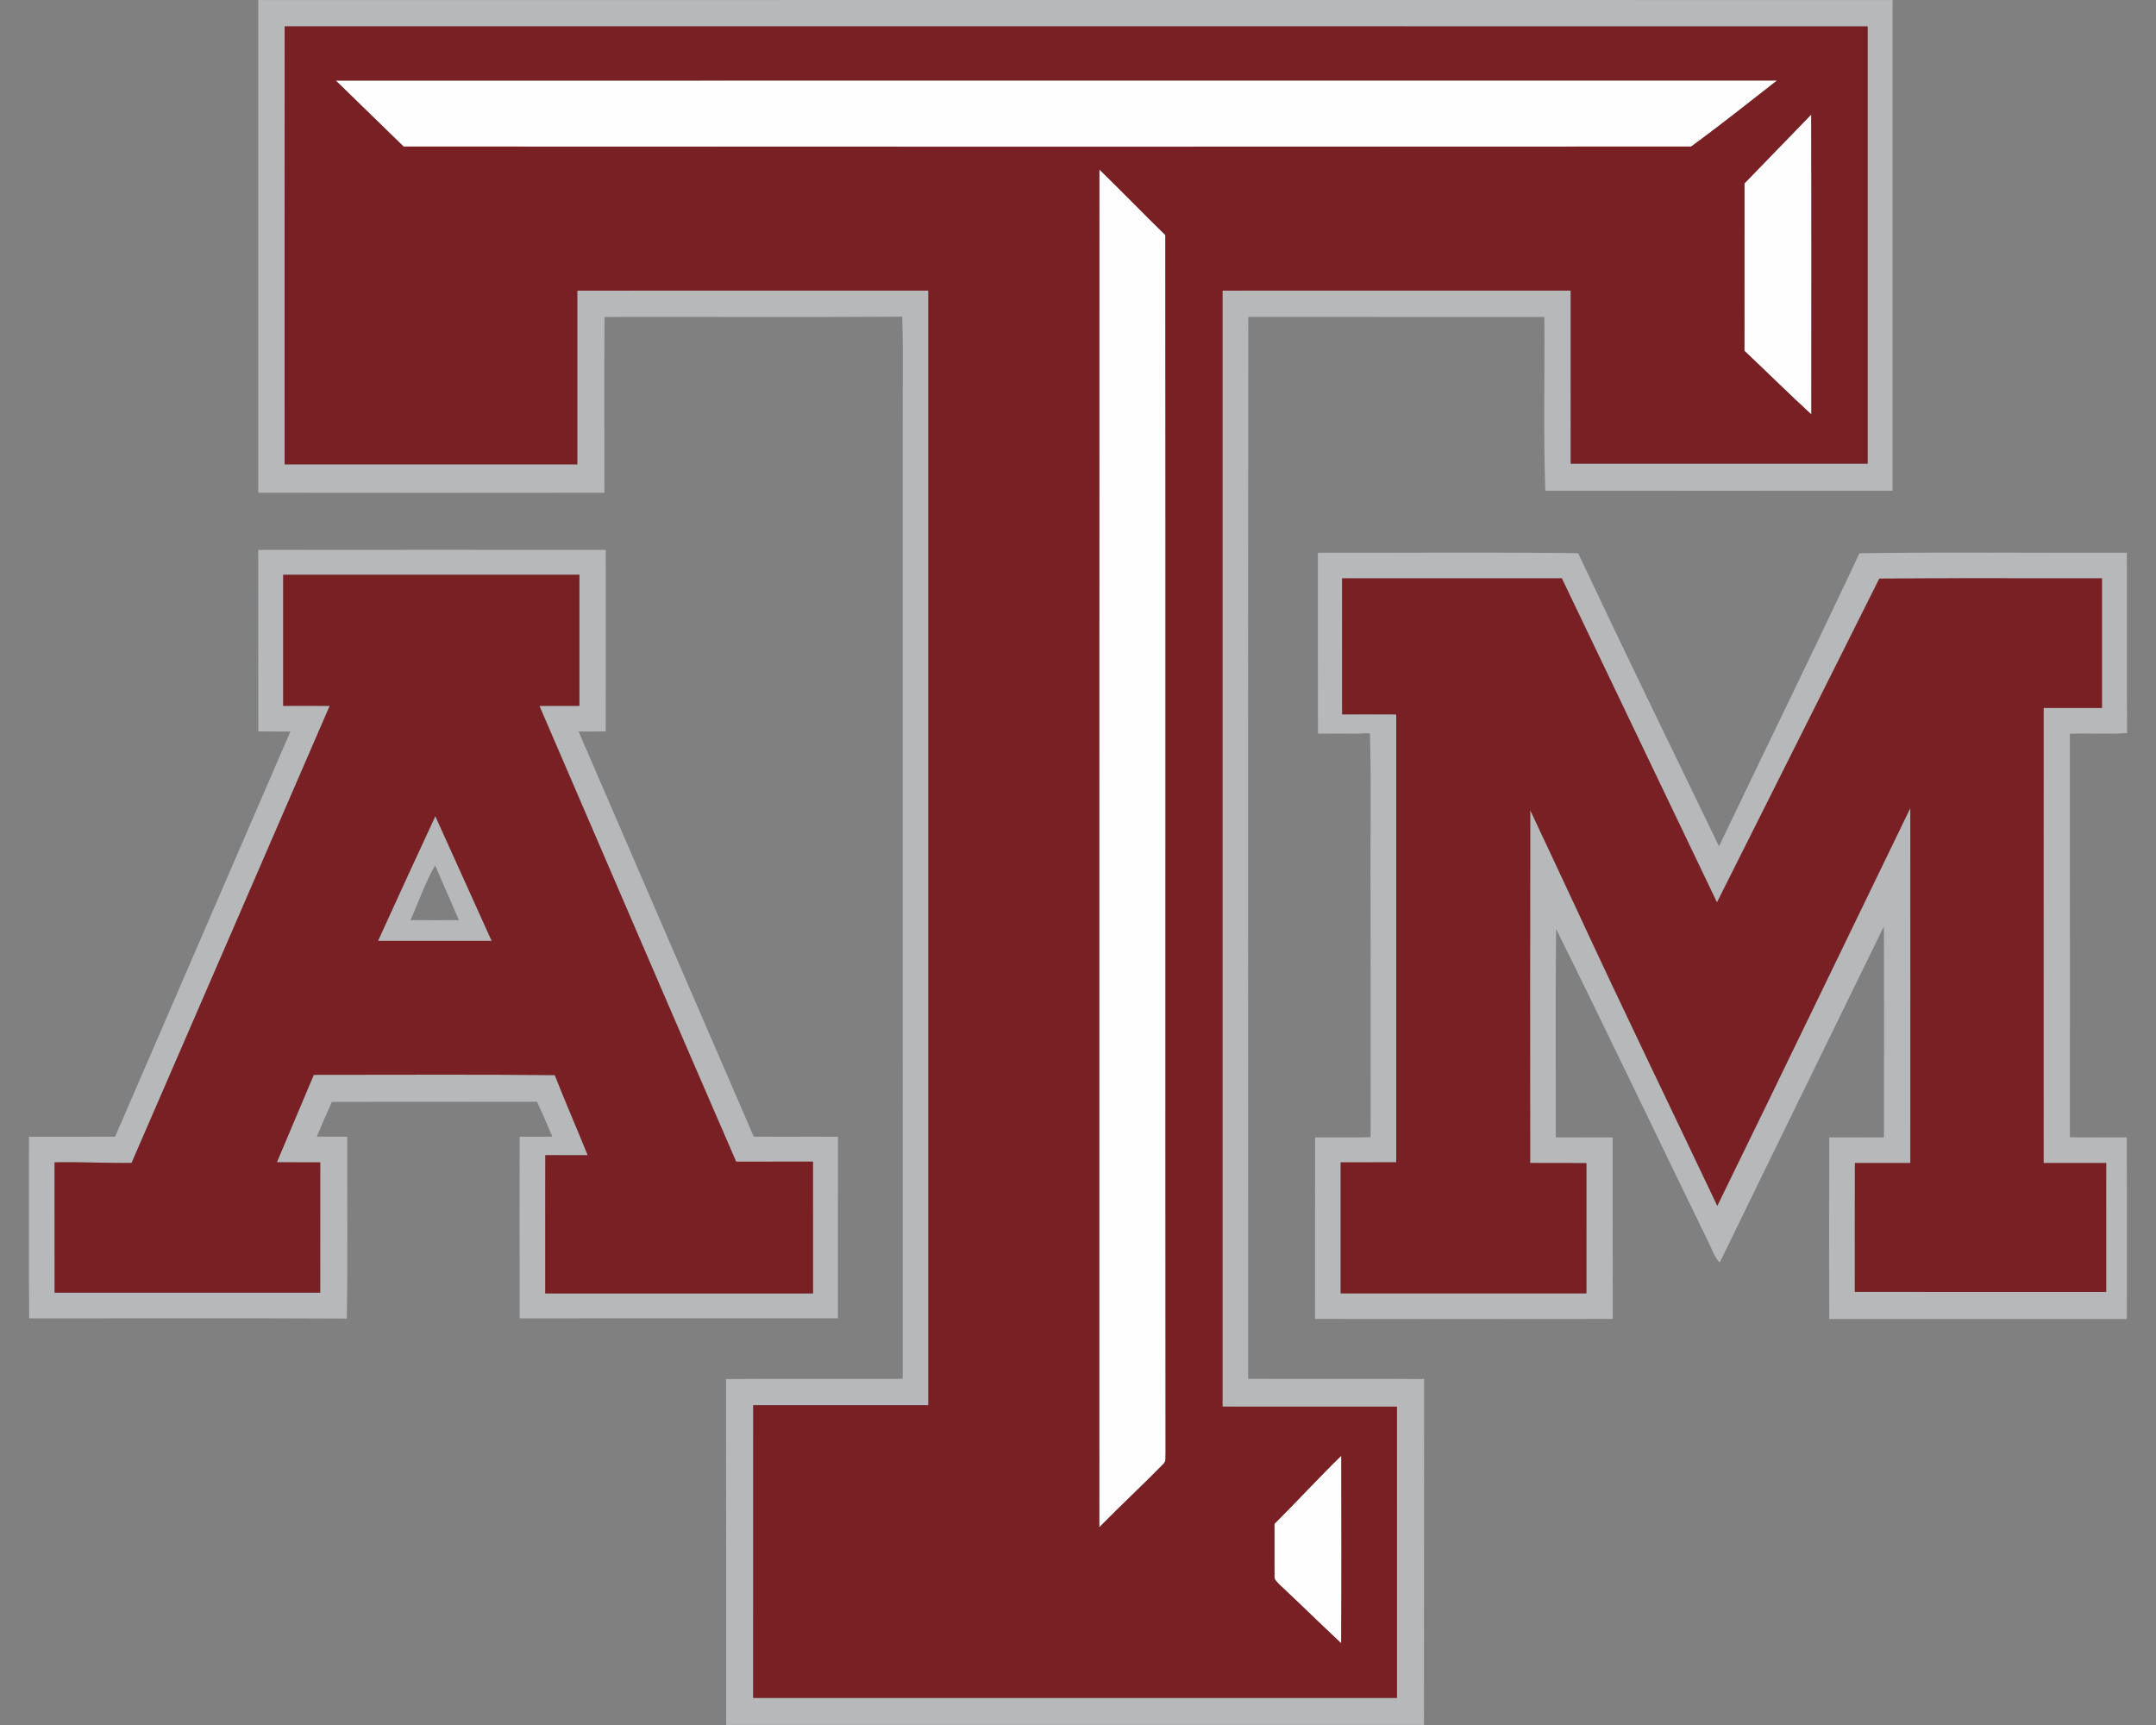 <?xml version="1.0" encoding="utf-8"?>
<svg xmlns="http://www.w3.org/2000/svg" height="1600px" style="shape-rendering:geometricPrecision; text-rendering:geometricPrecision; image-rendering:optimizeQuality; fill-rule:evenodd; clip-rule:evenodd" version="1.1" viewBox="0 0 2000 1600" width="2000px">
 <rect x="0" y="0" width="2000" height="1600" fill="#808080" stroke="none"/>
 <defs>
  <style type="text/css">
   
    .fil2 {fill:#782024;fill-rule:nonzero}
    .fil1 {fill:#B7B8B9;fill-rule:nonzero}
    .fil0 {fill:#FEFEFE;fill-rule:nonzero}
   
  </style>
 </defs>
 <g id="Capa_x0020_1">
  
  <g id="Texas_x0020_A_x0026_M_x0020_Aggies.cdr">
   <path class="fil0" d="M311.5 74.74c445.64,-0.16 891.28,-0.05 1336.95,-0.05 -26.43,20.58 -52.64,41.56 -79.7,61.25 -398.1,0.24 -796.26,0.26 -1194.36,0 -20.96,-20.4 -41.91,-40.83 -62.89,-61.2zm870.75 1338.64c20.95,-20.77 40.85,-42.59 61.99,-63.18 0.11,58 0.32,116 -0.11,174 -19.21,-17.96 -37.97,-36.41 -57.15,-54.38 -2.17,-2.37 -5.39,-4.65 -4.71,-8.32 -0.13,-16.04 0.06,-32.08 -0.02,-48.12zm-162.43 -1256.17c20.64,20.03 40.64,40.75 61.22,60.83 0.37,376.51 -0.08,753.06 0.22,1129.6 -0.37,3.38 0.9,7.74 -2.14,10.3 -19.45,19.93 -39.88,38.82 -59.38,58.69 0.08,-419.8 -0.13,-839.62 0.08,-1259.42zm598.45 12.87c20.66,-21.25 41.3,-42.52 61.91,-63.84 0.35,92.72 0.11,185.47 0.13,278.19 -21.05,-19.29 -41.32,-39.45 -62.12,-59.03 0.13,-51.77 -0.02,-103.56 0.08,-155.32z"/>
   <path class="fil1" d="M239.55 0.07c505.36,-0.13 1010.71,-0.03 1516.07,-0.03 0.03,151.7 0.06,303.4 0,455.1 -107.38,0.08 -214.77,0.05 -322.13,0 -1.9,-53.67 -0.4,-107.41 -0.9,-161.11 -91.56,-0.07 -183.09,0 -274.62,-0.05 -0.32,328.32 -0.11,656.61 -0.11,984.9 54.38,0.21 108.79,-0.18 163.19,0.21 -0.18,106.97 0.03,213.91 -0.1,320.87 -215.78,0.05 -431.56,0.05 -647.34,0 -0.13,-106.96 0.08,-213.93 -0.08,-320.87 54.6,-0.36 109.21,-0.02 163.83,-0.18 0.11,-292.43 0.03,-584.84 0.06,-877.28 -0.3,-35.96 0.58,-71.92 -0.45,-107.86 -92.06,0.53 -184.13,0.08 -276.21,0.24 -0.29,54.35 -0.06,108.71 -0.11,163.06 -107.04,0.13 -214.06,0.13 -321.1,0 0.02,-152.33 0.02,-304.67 0,-457zm164.27 756.91c17.5,38.53 34.83,77.13 52.27,115.69 -35.14,0 -70.29,-0.03 -105.43,0 17.54,-38.64 35.33,-77.19 53.16,-115.69zm-23.06 96.48l0 0c14.98,0.1 29.99,0.08 44.97,0.02 -7.48,-16.93 -14.67,-34 -22.12,-50.92 -9.19,16.12 -15.22,33.96 -22.85,50.9zm841.76 -340.74c80.46,0.13 160.97,-0.66 241.41,0.4 42.86,90.95 86.93,181.37 130.72,271.9 43.28,-90.69 87.57,-180.9 130.24,-271.85 82.66,-1.22 165.39,-0.24 248.07,-0.48 0.21,55.76 -0.24,111.51 0.24,167.27 -17.68,1.21 -35.41,0 -53.09,0.6 0.11,124.78 0,249.55 0.05,374.33 17.6,0.21 35.18,0 52.77,0.1 0.14,56.15 0.08,112.28 0.03,168.43 -92.03,0.05 -184.04,0.05 -276.08,-0.03 -0.05,-56.12 -0.1,-112.25 0.03,-168.4 16.91,-0.08 33.85,0.06 50.76,-0.05 0.03,-65.21 0.18,-130.46 -0.08,-195.67 -50.71,103.95 -101.73,207.77 -152.28,311.8 -5.39,-5.47 -7.35,-13.1 -10.89,-19.71 -47.01,-96.55 -93.22,-193.53 -140.92,-289.74 -0.68,64.42 -0.18,128.87 -0.26,193.29 17.6,0.16 35.17,-0.02 52.77,0.11 0.08,56.12 0,112.22 0.05,168.35 -92.06,0.13 -184.12,0.13 -276.18,0 0.05,-56.13 -0.03,-112.23 0.05,-168.35 17.15,-0.21 34.35,0.29 51.53,-0.27 -0.08,-75.88 -0.03,-151.78 -0.06,-227.66 -0.39,-48.99 0.85,-98.06 -0.6,-147 -16.07,0.69 -32.14,0.21 -48.2,0.34 -0.16,-55.91 0,-111.82 -0.08,-167.71zm22.49 23.73l0 0c0,42.04 -0.06,84.11 0.02,126.15 16.73,0.02 33.46,-0.06 50.18,0.05 0,138.46 -0.03,276.95 0,415.44 -17.17,0.08 -34.35,-0.03 -51.55,0.05 0.02,40.51 0.02,80.99 0,121.5 75.97,0.05 151.96,0.02 227.93,0.02 0.03,-40.29 -0.05,-80.56 0.03,-120.81 -17.39,-0.18 -34.8,-0.02 -52.19,-0.1 0,-109.11 -0.13,-218.21 0.08,-327.32 14.98,31.63 29.67,63.4 44.52,95.08 42.15,91.03 86.01,181.27 129.01,271.9 60.11,-122.79 119.35,-246.01 179.07,-369.01 0.11,109.79 0.05,219.56 0.03,329.35 -17.15,0.05 -34.3,0.02 -51.45,0 -0.16,39.85 -0.03,79.69 -0.05,119.54 77.71,0.13 155.42,0 233.14,0.08 0.08,-39.87 0.05,-79.75 0.02,-119.62 -19.37,0.02 -38.73,0.02 -58.08,0 -0.02,-140.71 -0.08,-281.42 0.03,-422.13 18.02,0.06 36.07,0.06 54.12,0.03 0.02,-40.08 0,-80.14 0,-120.23 -68.84,0.16 -137.7,-0.34 -206.53,0.27 -50.02,100.22 -100.47,200.21 -150.6,300.38 -47.93,-100.25 -95.91,-200.48 -143.93,-300.67 -67.93,0.07 -135.87,-0.03 -203.8,0.05zm-1005.46 -26.37c107.46,-0.16 214.9,-0.08 322.37,-0.03 0.05,56.12 0.1,112.28 -0.03,168.4 -8.37,-0.05 -16.75,0.05 -25.15,0.08 54.03,125.3 108.33,250.47 162.48,375.72 26.03,0.24 52.08,-0.08 78.11,0.14 -0.06,56.12 0.02,112.24 -0.06,168.37 -98.4,0.08 -196.78,0 -295.18,0.05 -0.16,-56.15 -0.05,-112.3 -0.05,-168.45 10.12,-0.03 20.21,-0.03 30.33,-0.05 -4.62,-10.86 -9.11,-21.78 -14.21,-32.4 -63.45,0.16 -126.86,-0.03 -190.31,0.11 -4.83,10.64 -9.46,21.43 -13.95,32.23 9.38,0.06 18.79,0.11 28.2,0.08 -0.16,56.23 0.6,112.49 -0.38,168.69 -98.21,-0.5 -196.43,-0.13 -294.65,-0.18 -0.5,-56.15 -0.13,-112.33 -0.18,-168.48 26.63,-0.11 53.27,0.05 79.9,-0.05 54.22,-125.25 108.39,-250.53 162.59,-375.78 -9.94,-0.08 -19.85,-0.08 -29.78,-0.08 -0.08,-56.12 0,-112.25 -0.05,-168.37zm23.17 23.04l0 0c-0.03,40.53 -0.05,81.04 0,121.58 14.4,0 28.78,-0.08 43.15,0.02 -61.14,141.37 -122.58,282.61 -183.81,423.95 -23.8,0.29 -47.58,-1.11 -71.42,-0.53 0,40.27 -0.03,80.57 0.03,120.86 82.12,0.03 164.22,0 246.35,0 0.05,-40.29 0.03,-80.59 0.03,-120.89 -13.43,-0.02 -26.83,0.08 -40.22,-0.08 11.52,-26.97 22.75,-54.09 34.24,-81.09 74.52,0.05 149.06,-0.48 223.58,0.26 9.77,24.95 20.53,49.5 30.57,74.33 -13.13,-0.05 -26.24,0 -39.35,-0.05 -0.15,42.73 -0.05,85.46 -0.08,128.18 82.79,0 165.6,0 248.39,0 0,-40.74 0.03,-81.46 -0.03,-122.21 -23.75,0 -47.53,-0.05 -71.29,0.03 -61.12,-140.81 -121.71,-281.84 -182.51,-422.78 12.37,-0.06 24.73,-0.03 37.13,0 0.05,-40.54 0.02,-81.05 0,-121.58 -91.59,-0.03 -183.17,-0.03 -274.76,0zm1.35 -508.69l0 0c-0.11,135.42 -0.06,270.85 -0.06,406.3 90.51,0 181.01,0.02 271.51,-0.03 0.03,-53.69 0,-107.41 0,-161.13 108.55,-0.06 217.1,-0.03 325.65,-0.03 0.03,344.62 0.05,689.22 0,1033.81 -54.14,0.03 -108.31,0.03 -162.45,0 -0.06,90.5 0,181.01 -0.03,271.53 199.05,0 398.13,0 597.18,0 0,-90.07 0.03,-180.13 -0.02,-270.18 -53.94,-0.03 -107.87,0 -161.8,-0.03 -0.05,-345.02 0,-690.06 0,-1035.1 107.65,-0.06 215.33,-0.03 323.01,-0.03 0.02,53.51 -0.03,107.02 0.02,160.52 91.8,0 183.62,0.03 275.42,0 0.05,-135.21 0.05,-270.39 0,-405.6 -489.48,-0.03 -978.95,0.02 -1468.43,-0.03z"/>
   <path class="fil2" d="M264.07 24.43c489.48,0.05 978.95,0 1468.43,0.03 0.05,135.21 0.05,270.39 0,405.6 -91.8,0.03 -183.62,0 -275.42,0 -0.05,-53.5 0,-107.01 -0.02,-160.52 -107.68,0 -215.36,-0.03 -323.01,0.03 0,345.04 -0.05,690.08 0,1035.1 53.93,0.03 107.86,0 161.8,0.03 0.05,90.05 0.02,180.11 0.02,270.18 -199.05,0 -398.13,0 -597.18,0 0.03,-90.52 -0.03,-181.03 0.03,-271.53 54.14,0.03 108.31,0.03 162.45,0 0.05,-344.59 0.03,-689.19 0,-1033.81 -108.55,0 -217.1,-0.03 -325.65,0.03 0,53.72 0.03,107.44 0,161.13 -90.5,0.05 -181,0.03 -271.51,0.03 0,-135.45 -0.05,-270.88 0.06,-406.3zm980.94 512.02c67.93,-0.08 135.87,0.02 203.8,-0.05 48.02,100.19 96,200.42 143.93,300.67 50.13,-100.17 100.58,-200.16 150.6,-300.38 68.83,-0.61 137.69,-0.11 206.53,-0.27 0,40.09 0.02,80.15 0,120.23 -18.05,0.03 -36.1,0.03 -54.12,-0.03 -0.11,140.71 -0.05,281.42 -0.03,422.13 19.35,0.02 38.71,0.02 58.08,0 0.03,39.87 0.06,79.75 -0.02,119.62 -77.72,-0.08 -155.43,0.05 -233.14,-0.08 0.02,-39.85 -0.11,-79.69 0.05,-119.54 17.15,0.02 34.3,0.05 51.45,0 0.02,-109.79 0.08,-219.56 -0.03,-329.35 -59.72,123 -118.96,246.22 -179.07,369.01 -43,-90.63 -86.86,-180.87 -129.01,-271.9 -14.85,-31.68 -29.54,-63.45 -44.52,-95.08 -0.21,109.11 -0.08,218.21 -0.08,327.32 17.39,0.08 34.8,-0.08 52.19,0.1 -0.08,40.25 0,80.52 -0.03,120.81 -75.97,0 -151.96,0.03 -227.93,-0.02 0.02,-40.51 0.02,-80.99 0,-121.5 17.2,-0.08 34.38,0.03 51.55,-0.05 -0.03,-138.49 0,-276.98 0,-415.44 -16.72,-0.11 -33.45,-0.03 -50.18,-0.05 -0.08,-42.04 -0.02,-84.11 -0.02,-126.15zm-982.29 -3.33c91.59,-0.03 183.17,-0.03 274.76,0 0.02,40.53 0.05,81.04 0,121.58 -12.4,-0.03 -24.76,-0.06 -37.13,0 60.8,140.94 121.39,281.97 182.51,422.78 23.76,-0.08 47.54,-0.03 71.29,-0.03 0.06,40.75 0.03,81.47 0.03,122.21 -82.79,0 -165.6,0 -248.39,0 0.03,-42.72 -0.07,-85.45 0.08,-128.18 13.11,0.05 26.22,0 39.35,0.05 -10.04,-24.83 -20.8,-49.38 -30.57,-74.33 -74.52,-0.74 -149.06,-0.21 -223.58,-0.26 -11.49,27 -22.72,54.12 -34.24,81.09 13.39,0.16 26.79,0.06 40.22,0.08 0,40.3 0.02,80.6 -0.03,120.89 -82.13,0 -164.23,0.03 -246.35,0 -0.06,-40.29 -0.03,-80.59 -0.03,-120.86 23.84,-0.58 47.62,0.82 71.42,0.53 61.23,-141.34 122.67,-282.58 183.81,-423.95 -14.37,-0.1 -28.75,-0.02 -43.15,-0.02 -0.05,-40.54 -0.03,-81.05 0,-121.58zm141.1 223.86l0 0c-17.83,38.5 -35.62,77.05 -53.16,115.69 35.14,-0.03 70.29,0 105.43,0 -17.44,-38.56 -34.77,-77.16 -52.27,-115.69zm-92.32 -682.24l0 0c20.98,20.37 41.93,40.8 62.89,61.2 398.1,0.26 796.26,0.24 1194.36,0 27.06,-19.69 53.27,-40.67 79.7,-61.25 -445.67,0 -891.31,-0.11 -1336.95,0.05zm1306.77 95.34l0 0c-0.1,51.76 0.05,103.55 -0.08,155.32 20.8,19.58 41.07,39.74 62.12,59.03 -0.02,-92.72 0.22,-185.47 -0.13,-278.19 -20.61,21.32 -41.25,42.59 -61.91,63.84zm-598.45 -12.87l0 0c-0.21,419.8 0,839.62 -0.08,1259.42 19.5,-19.87 39.93,-38.76 59.38,-58.69 3.04,-2.56 1.77,-6.92 2.14,-10.3 -0.3,-376.54 0.15,-753.09 -0.22,-1129.6 -20.58,-20.08 -40.58,-40.8 -61.22,-60.83zm162.43 1256.17l0 0c0.08,16.04 -0.11,32.08 0.02,48.12 -0.68,3.67 2.54,5.95 4.71,8.32 19.18,17.97 37.94,36.42 57.15,54.38 0.43,-58 0.22,-116 0.11,-174 -21.14,20.59 -41.04,42.41 -61.99,63.18z"/>
  </g>
 </g>
</svg>